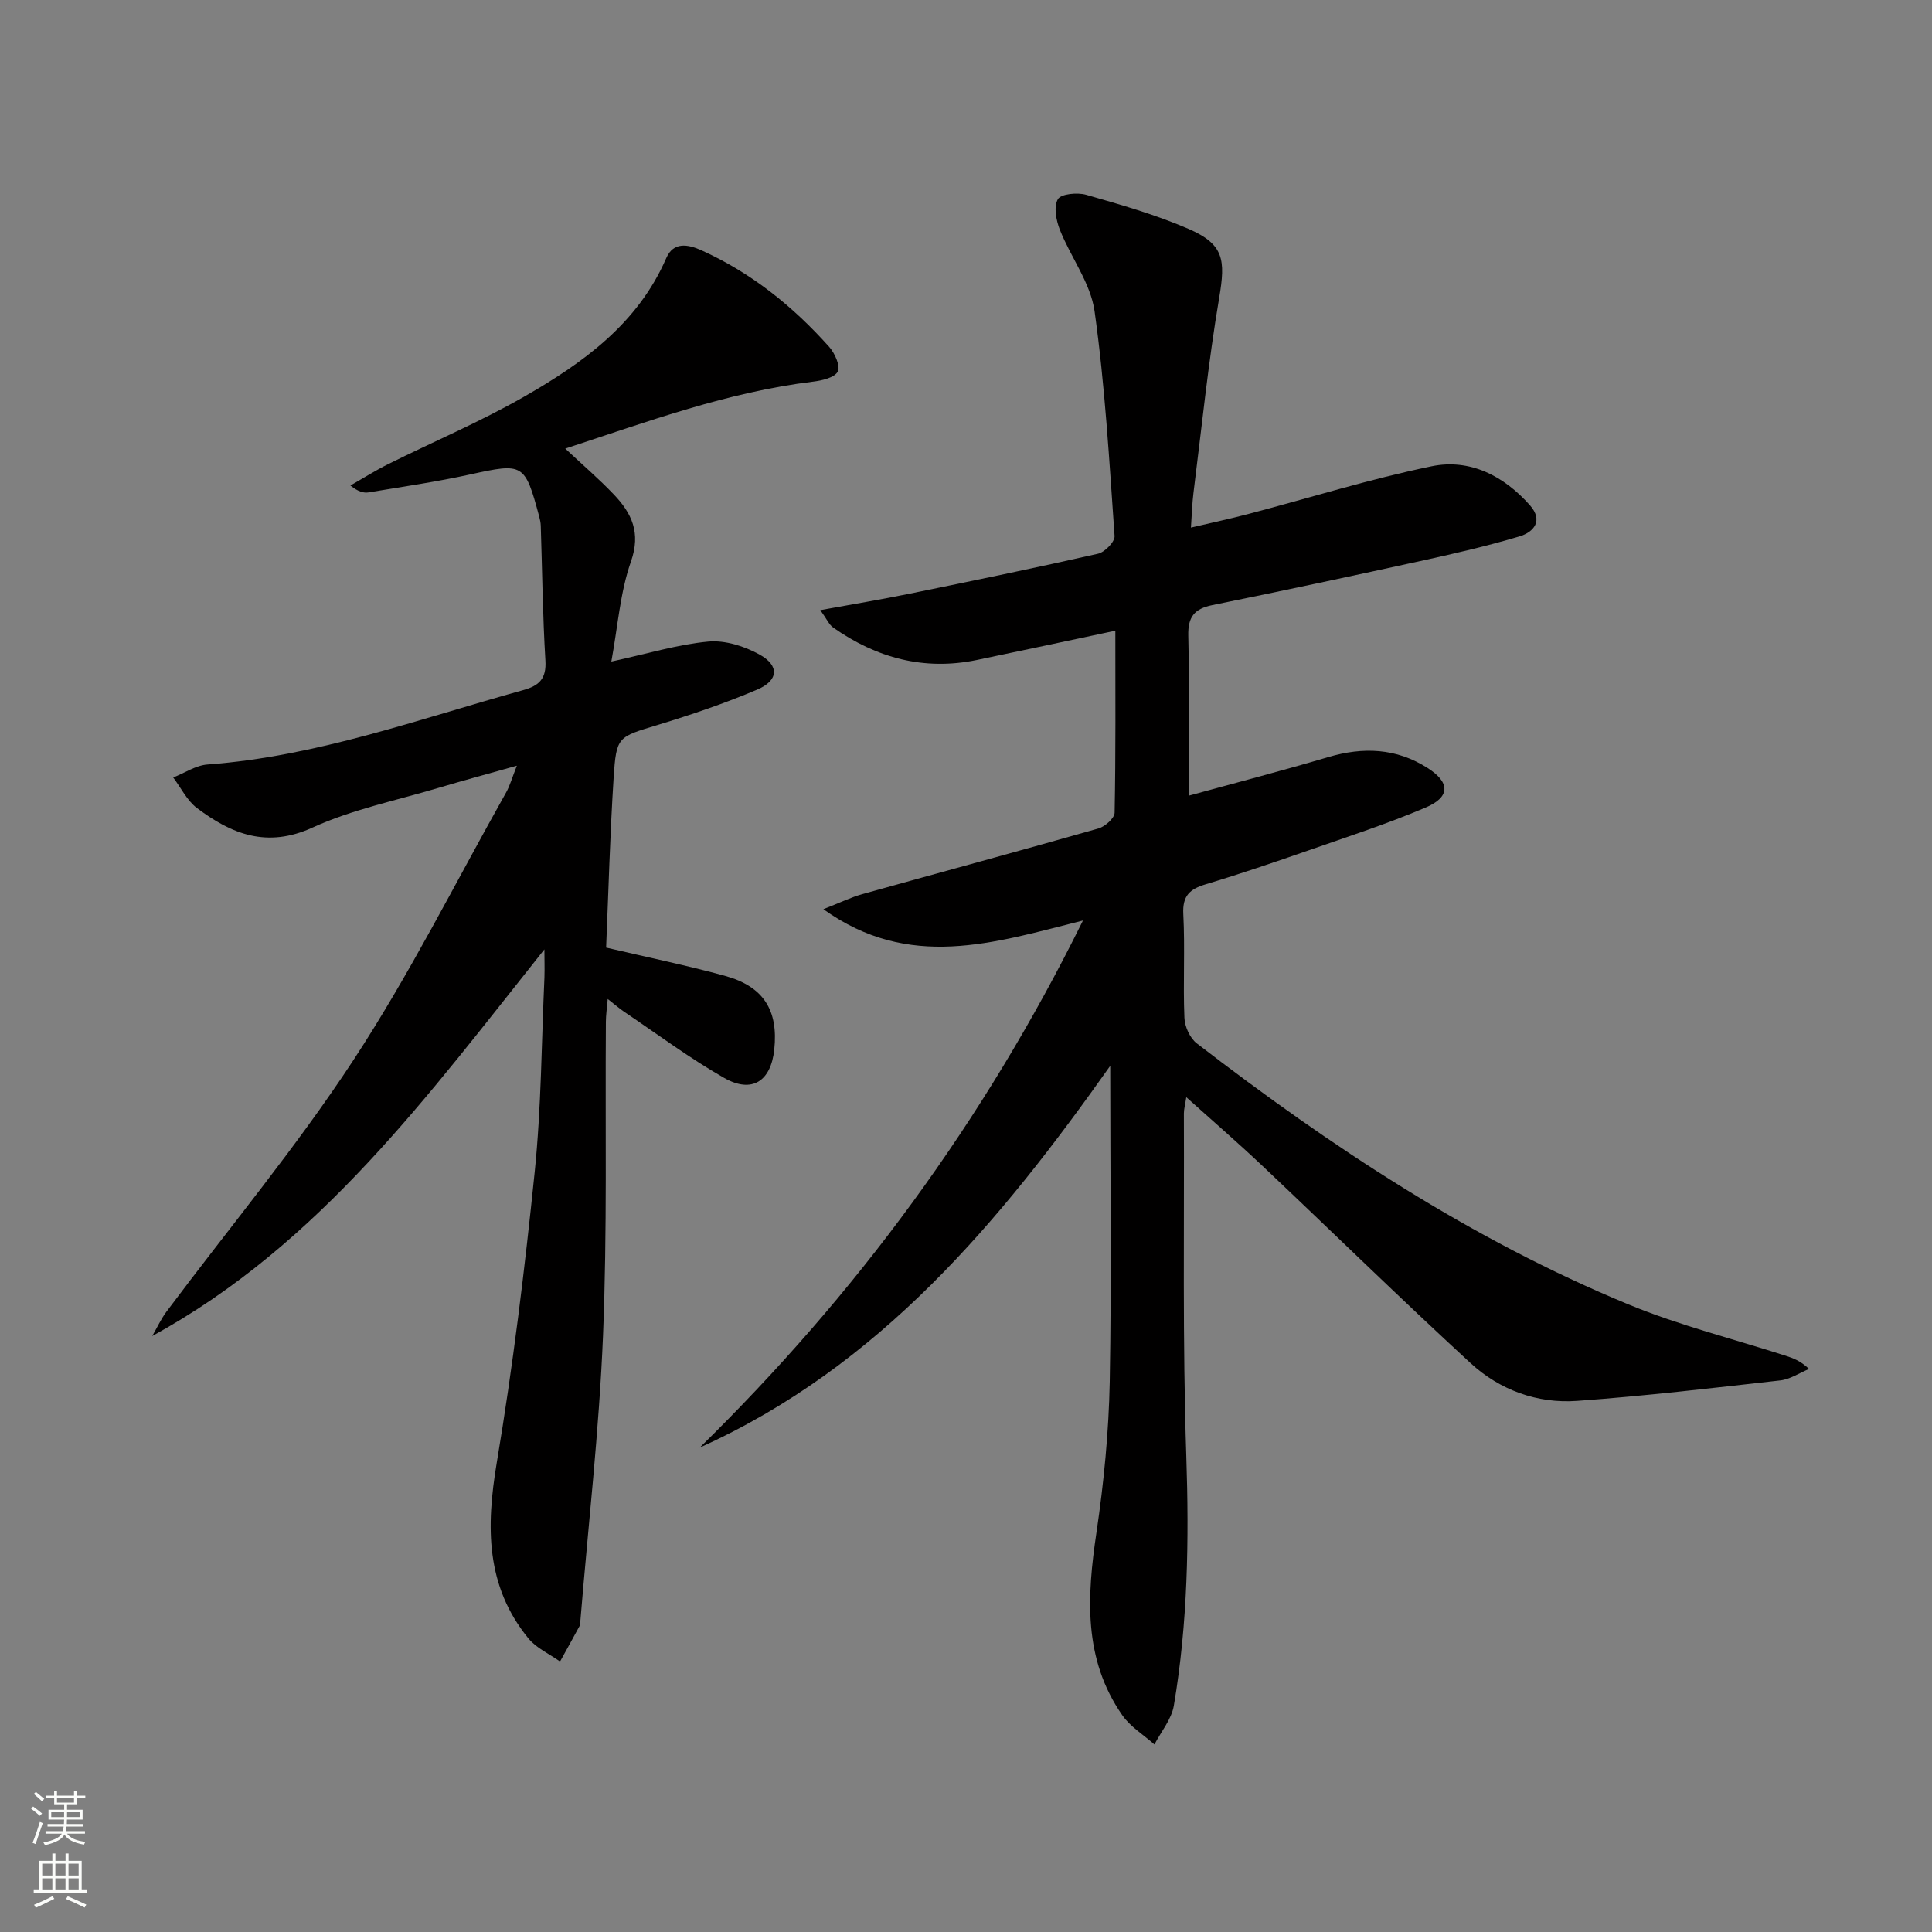 <svg enable-background="new 0 0 400 400" viewBox="0 0 400 400" xmlns="http://www.w3.org/2000/svg"><rect x="0" y="0" width="400" height="400" fill="#808080" stroke="none"/><path d="m229.86 220.67c-22.81 32.24-47.72 62.25-84.99 79.04 32.25-31.61 58.7-67.32 79.35-109.13-18.59 4.67-35.93 10.41-53.75-2.34 3.56-1.39 5.74-2.47 8.04-3.11 16.29-4.55 32.63-8.96 48.9-13.6 1.37-.39 3.34-2.13 3.36-3.27.24-12.29.15-24.59.15-37.68-9.99 2.11-19.34 4.13-28.71 6.07-10.91 2.25-20.75-.43-29.72-6.73-.84-.59-1.3-1.73-2.65-3.6 6.74-1.23 12.68-2.21 18.57-3.42 13-2.65 26-5.33 38.93-8.26 1.4-.32 3.5-2.48 3.42-3.66-1.09-15.54-1.98-31.13-4.14-46.54-.82-5.84-4.93-11.17-7.19-16.87-.77-1.95-1.31-4.79-.41-6.33.64-1.11 4.04-1.43 5.86-.91 7.16 2.05 14.38 4.11 21.19 7.06 7.32 3.17 7.69 6.37 6.35 14.26-2.27 13.39-3.63 26.95-5.33 40.44-.26 2.1-.32 4.22-.52 7.14 4.24-1 8.05-1.8 11.8-2.79 12.67-3.33 25.21-7.26 38.02-9.9 7.95-1.64 14.99 1.99 20.38 8.09 2.78 3.15.82 5.54-2.23 6.44-6.48 1.93-13.1 3.47-19.71 4.92-14.59 3.2-29.19 6.32-43.83 9.29-3.74.76-5.07 2.46-4.98 6.32.25 10.79.09 21.58.09 33.14 9.3-2.55 19.14-5.11 28.89-7.99 7.24-2.14 14.07-1.87 20.53 2.23 4.71 2.99 4.79 6.02-.36 8.21-7.92 3.37-16.14 6.04-24.27 8.88-7.05 2.45-14.11 4.86-21.26 7.01-3.3.99-4.85 2.37-4.65 6.17.37 7.15-.07 14.33.23 21.48.07 1.82 1.14 4.19 2.55 5.28 27.74 21.37 56.84 40.61 89.34 54.04 10.55 4.36 21.74 7.15 32.64 10.66 1.54.5 3.05 1.05 4.79 2.72-1.98.82-3.9 2.14-5.95 2.37-14.01 1.58-28.02 3.23-42.08 4.24-8.25.59-16-2.25-22.06-7.83-14.57-13.41-28.72-27.26-43.11-40.86-4.94-4.67-10.09-9.12-15.73-14.19-.25 1.62-.5 2.5-.5 3.37.09 23.66-.29 47.33.5 70.96.58 17.35.32 34.56-2.58 51.65-.48 2.82-2.63 5.36-4.02 8.03-2.24-2-4.98-3.65-6.65-6.05-8.11-11.65-7.32-24.57-5.35-37.83 1.53-10.34 2.55-20.82 2.75-31.26.39-21.6.1-43.22.1-65.36z" fill="#010000"/><path d="m112.71 196.56c-23.93 29.99-46.38 60.99-81.19 80.05.98-1.69 1.8-3.5 2.96-5.06 12.95-17.32 26.85-34 38.68-52.05 11.63-17.74 21.18-36.85 31.6-55.38.81-1.43 1.25-3.07 2.25-5.59-5.88 1.66-11.09 3.06-16.26 4.6-8.74 2.61-17.84 4.46-26.07 8.22-9.42 4.3-16.73 1.34-23.9-4.05-2.06-1.55-3.31-4.19-4.92-6.33 2.37-.93 4.69-2.52 7.12-2.69 22.6-1.66 43.74-9.41 65.31-15.39 3.37-.93 4.86-2.38 4.63-6.15-.56-9.28-.66-18.6-.96-27.89-.02-.66-.17-1.32-.34-1.96-2.95-11-3.3-11.07-14.23-8.67-6.96 1.53-14.03 2.55-21.06 3.72-1.04.17-2.17-.13-3.78-1.42 2.6-1.48 5.13-3.09 7.81-4.42 9.36-4.66 19.04-8.76 28.1-13.94 12.2-6.98 23.57-15.1 29.49-28.74 1.47-3.38 4.46-2.87 7.27-1.6 10.34 4.67 18.98 11.62 26.47 20.02 1.17 1.31 2.35 4.02 1.76 5.1-.7 1.27-3.3 1.86-5.15 2.08-17.6 2.15-34.08 8.22-51.27 13.86 3.68 3.45 7.04 6.32 10.07 9.51 3.69 3.88 5.63 7.89 3.53 13.87-2.25 6.41-2.72 13.44-4.06 20.71 7.46-1.62 13.71-3.54 20.08-4.14 3.46-.32 7.49.96 10.61 2.69 4.15 2.3 3.93 5.37-.48 7.25-6.69 2.85-13.63 5.19-20.6 7.32-8.26 2.52-8.58 2.3-9.14 11.01-.75 11.73-1.06 23.49-1.55 35.09 8.52 2 16.62 3.66 24.58 5.84 8.04 2.21 11.1 7.14 10.23 15.29-.7 6.54-4.61 9.12-10.35 5.86-7.2-4.1-13.88-9.1-20.76-13.73-.95-.64-1.82-1.41-3.37-2.62-.17 1.97-.37 3.33-.38 4.7-.16 21.66.29 43.33-.59 64.96-.81 19.72-3.07 39.38-4.69 59.06-.03.33.04.72-.11.99-1.35 2.5-2.73 4.98-4.1 7.46-2.21-1.58-4.91-2.77-6.56-4.8-8.85-10.84-8.76-23.11-6.55-36.32 3.35-19.95 5.8-40.08 7.86-60.21 1.37-13.38 1.41-26.89 2.02-40.34.06-1.93-.01-3.85-.01-5.77z" fill="#010000"/><g fill="#fbfcfa"><path d="m6.44 374.46.42-.45c.65.47 1.27.95 1.85 1.44l-.45.49c-.65-.56-1.25-1.06-1.82-1.48m.93 7.33-.63-.26c.55-1.36 1.05-2.8 1.52-4.33.19.1.38.19.59.27-.46 1.29-.95 2.73-1.48 4.32m-.38-10.38.44-.42c.43.34 1.01.82 1.74 1.44l-.49.49c-.53-.51-1.09-1.01-1.69-1.51m2.5.35h1.72v-1.04h.59v1.04h3.52v-1.04h.59v1.04h1.75v.53h-1.75v1.42h-2.03v.97h3.22v2.03h-3.24c0 .35-.01.66-.03.93h3.32v.53h-3.37c-.03.27-.08.58-.15.94h3.96v.53h-3.71c.67.92 1.93 1.48 3.79 1.68-.13.24-.23.44-.29.59-2.13-.38-3.48-1.08-4.04-2.12-.43.97-1.77 1.72-4.03 2.23-.09-.19-.2-.37-.33-.55 2.1-.42 3.37-1.03 3.81-1.83h-3.36v-.53h3.58c.08-.29.13-.61.16-.94h-3.33v-.53h3.39c.02-.27.04-.58.04-.93h-3.23v-2.03h3.25v-.97h-2.07v-1.42h-1.73zm1.12 3.44v1h2.65c.01-.3.02-.44.01-.4v-.25-.35zm1.19-2h3.52v-.91h-3.52zm4.71 2h-2.63v.59c0 .15-.01.28-.01.4h2.64z"/><path d="m13.56 383.74h.63v1.52h2.72v6.07h1.13v.6h-11.06v-.6h1.13v-6.07h2.73v-1.52h.63v1.52h2.1v-1.52zm-2.69 8.83.38.56c-1.24.63-2.53 1.25-3.85 1.85-.1-.21-.21-.42-.34-.63 1.36-.55 2.63-1.15 3.81-1.78m-2.13-4.27h2.1v-2.45h-2.1zm0 3.04h2.1v-2.46h-2.1zm2.72-3.04h2.1v-2.45h-2.1zm0 3.04h2.1v-2.46h-2.1zm6.07 3.6c-1.41-.71-2.7-1.3-3.86-1.78l.35-.56c1.45.62 2.75 1.19 3.84 1.72zm-1.25-9.09h-2.1v2.45h2.1zm-2.09 5.49h2.1v-2.46h-2.1z"/></g></svg>
